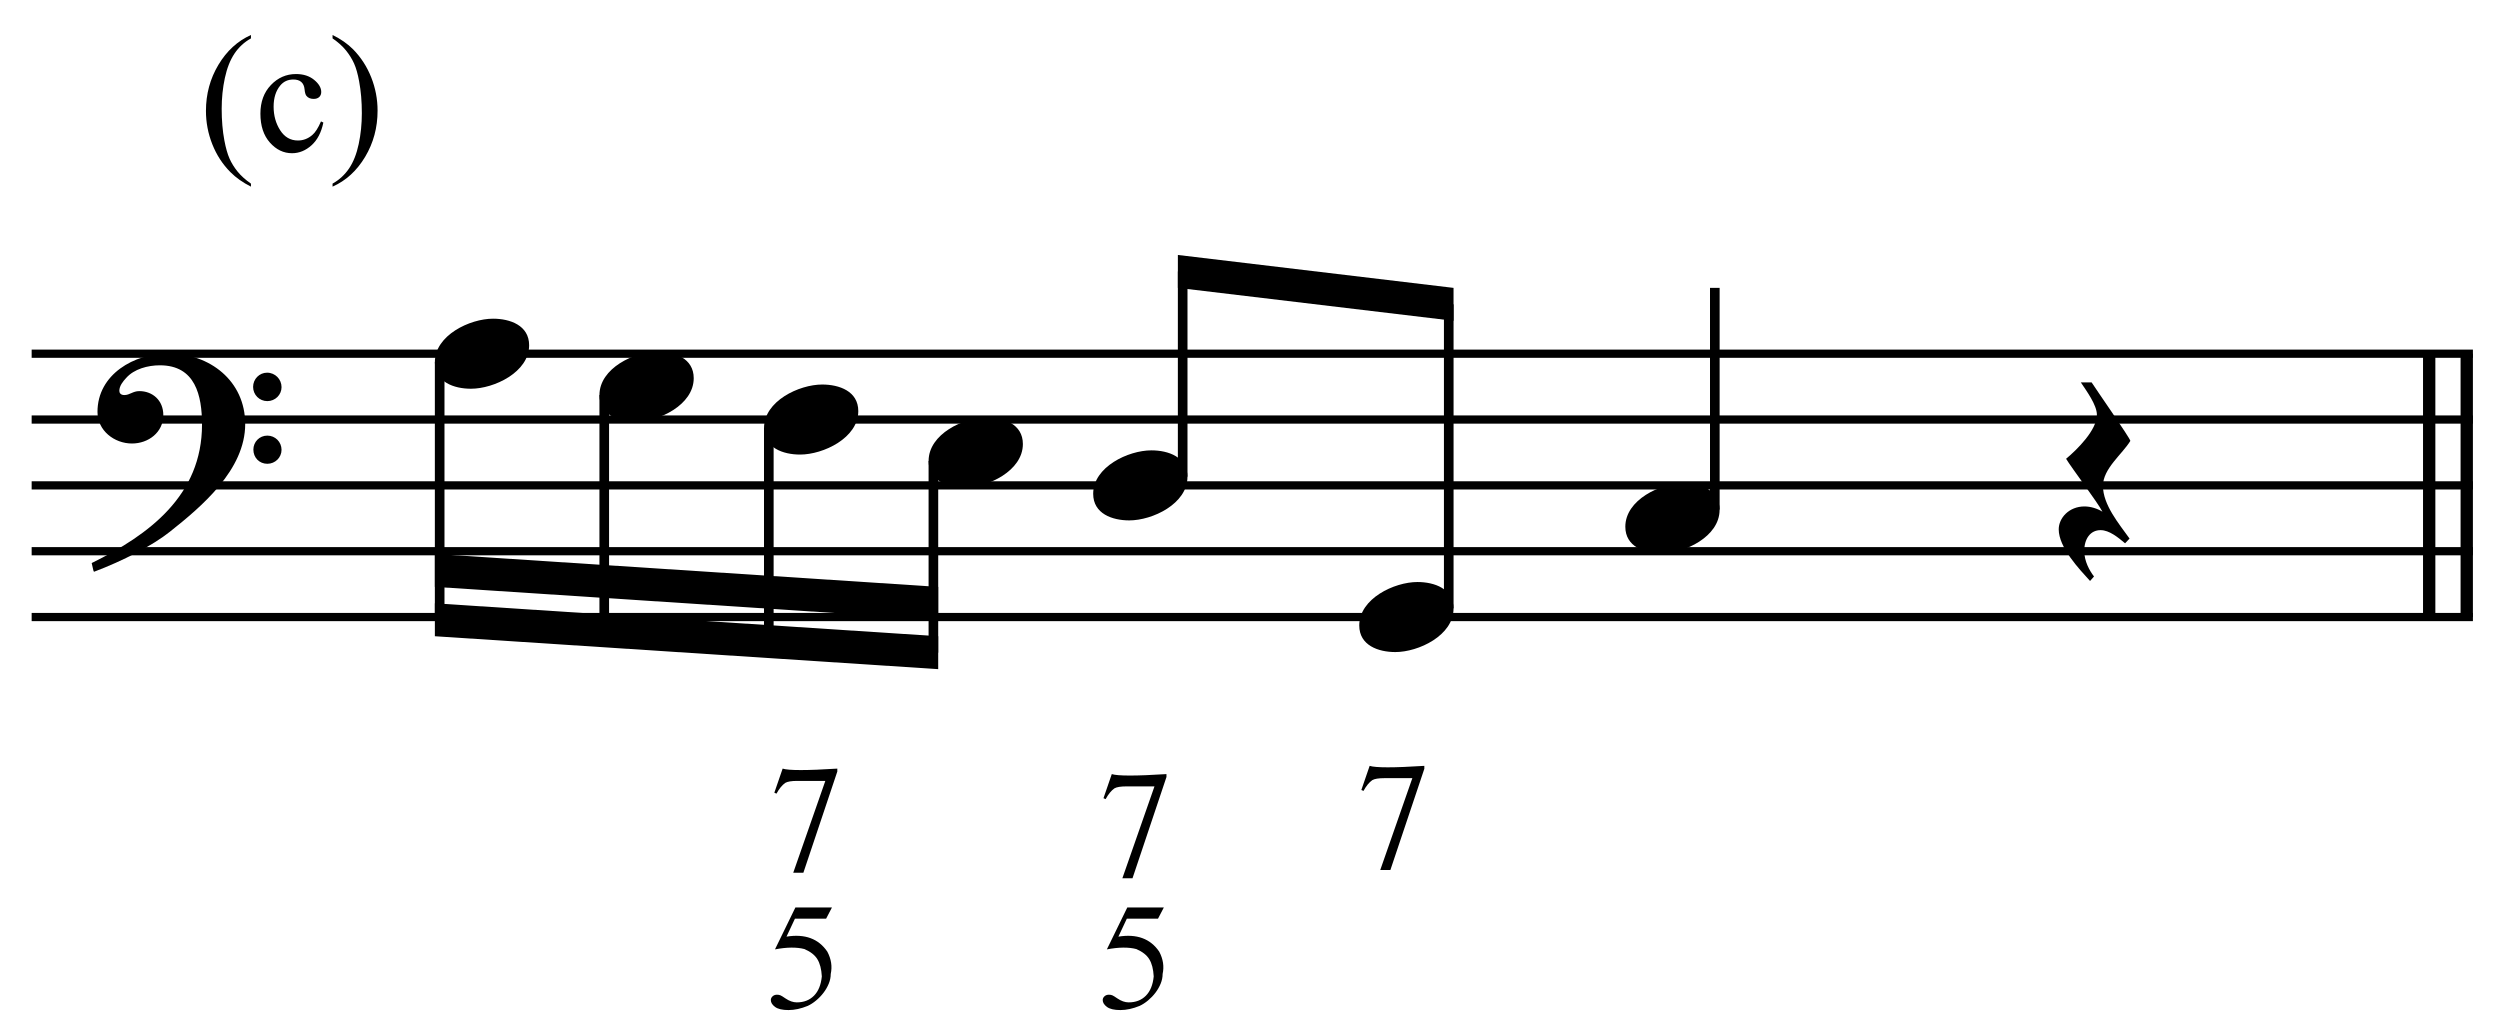 <?xml version="1.0" encoding="UTF-8" standalone="no"?>
<!DOCTYPE svg PUBLIC "-//W3C//DTD SVG 1.1//EN" "http://www.w3.org/Graphics/SVG/1.1/DTD/svg11.dtd">
<svg width="100%" height="100%" viewBox="0 0 811 335" version="1.1" xmlns="http://www.w3.org/2000/svg" xmlns:xlink="http://www.w3.org/1999/xlink" xml:space="preserve" xmlns:serif="http://www.serif.com/" style="fill-rule:evenodd;clip-rule:evenodd;stroke-miterlimit:10;">
    <g id="Trim" transform="matrix(4.167,0,0,4.167,0,0)">
        <g transform="matrix(0,1,1,0,-464.178,-223.749)">
            <path d="M251.285,656.213L271.785,656.213" style="fill:none;fill-rule:nonzero;stroke:black;stroke-width:0.96px;"/>
        </g>
        <g transform="matrix(0,1,1,0,-467.101,-220.826)">
            <path d="M248.362,656.213L268.862,656.213" style="fill:none;fill-rule:nonzero;stroke:black;stroke-width:0.96px;"/>
        </g>
        <path d="M19.089,33.01C19.089,29.648 16.322,27.516 13.103,27.516C10.459,27.516 7.589,29.136 7.589,32.067C7.589,33.523 8.901,34.527 10.274,34.527C11.545,34.527 12.714,33.666 12.714,32.313C12.714,31.165 11.873,30.448 10.848,30.448C10.336,30.448 10.11,30.755 9.68,30.755C9.393,30.755 9.29,30.591 9.29,30.427C9.29,30.038 9.577,29.689 9.823,29.423C10.438,28.726 11.504,28.439 12.447,28.439C15.215,28.439 15.727,30.796 15.727,33.051C15.727,38.566 11.627,41.62 7.138,43.834C7.281,44.429 7.261,44.449 7.322,44.511C9.557,43.67 11.894,42.461 13.226,41.395C15.707,39.427 19.089,36.577 19.089,33.01ZM21.918,30.14C21.918,29.525 21.426,29.013 20.791,29.013C20.196,29.013 19.704,29.505 19.704,30.12C19.704,30.735 20.196,31.227 20.811,31.227C21.426,31.227 21.918,30.735 21.918,30.14ZM21.918,35.019C21.918,34.404 21.426,33.912 20.811,33.912C20.196,33.912 19.725,34.404 19.725,34.999C19.725,35.634 20.196,36.106 20.811,36.106C21.426,36.106 21.918,35.614 21.918,35.019Z" style="fill-rule:nonzero;"/>
        <g transform="matrix(1,0,0,1,-69.5,-638.927)">
            <path d="M71.964,666.463L262.016,666.463" style="fill:none;fill-rule:nonzero;stroke:black;stroke-width:0.64px;"/>
        </g>
        <g transform="matrix(1,0,0,1,-69.5,-628.677)">
            <path d="M71.964,661.338L262.016,661.338" style="fill:none;fill-rule:nonzero;stroke:black;stroke-width:0.64px;"/>
        </g>
        <g transform="matrix(1,0,0,1,-69.5,-618.427)">
            <path d="M71.964,656.214L262.016,656.214" style="fill:none;fill-rule:nonzero;stroke:black;stroke-width:0.64px;"/>
        </g>
        <g transform="matrix(1,0,0,1,-69.5,-608.177)">
            <path d="M71.964,651.089L262.016,651.089" style="fill:none;fill-rule:nonzero;stroke:black;stroke-width:0.64px;"/>
        </g>
        <g transform="matrix(1,0,0,1,-69.5,-597.927)">
            <path d="M71.964,645.963L262.016,645.963" style="fill:none;fill-rule:nonzero;stroke:black;stroke-width:0.64px;"/>
        </g>
        <g>
            <path d="M41.193,26.881C41.193,25.323 39.697,24.81 38.385,24.81C36.581,24.81 33.854,26.102 33.854,28.193C33.854,29.751 35.351,30.263 36.663,30.263C38.467,30.263 41.193,28.972 41.193,26.881Z" style="fill-rule:nonzero;"/>
            <path d="M54.006,29.443C54.006,27.885 52.509,27.373 51.197,27.373C49.393,27.373 46.667,28.664 46.667,30.755C46.667,32.313 48.163,32.826 49.475,32.826C51.279,32.826 54.006,31.534 54.006,29.443Z" style="fill-rule:nonzero;"/>
            <path d="M66.818,32.006C66.818,30.448 65.322,29.935 64.01,29.935C62.206,29.935 59.479,31.227 59.479,33.318C59.479,34.876 60.976,35.388 62.288,35.388C64.092,35.388 66.818,34.097 66.818,32.006Z" style="fill-rule:nonzero;"/>
            <path d="M79.631,34.568C79.631,33.01 78.134,32.497 76.822,32.497C75.018,32.497 72.292,33.789 72.292,35.88C72.292,37.438 73.788,37.95 75.1,37.95C76.904,37.95 79.631,36.659 79.631,34.568Z" style="fill-rule:nonzero;"/>
            <path d="M92.443,37.13C92.443,35.572 90.947,35.06 89.635,35.06C87.831,35.06 85.104,36.351 85.104,38.442C85.104,40 86.601,40.513 87.913,40.513C89.717,40.513 92.443,39.221 92.443,37.13Z" style="fill-rule:nonzero;"/>
            <path d="M113.157,47.381C113.157,45.823 111.66,45.31 110.348,45.31C108.544,45.31 105.818,46.602 105.818,48.693C105.818,50.251 107.314,50.763 108.626,50.763C110.43,50.763 113.157,49.472 113.157,47.381Z" style="fill-rule:nonzero;"/>
        </g>
        <g transform="matrix(0,1,1,0,-621.55,-65.506)">
            <path d="M93.7,655.778L113.756,655.778" style="fill:none;fill-rule:nonzero;stroke:black;stroke-width:0.75px;"/>
        </g>
        <g transform="matrix(0,1,1,0,-607.029,-76.61)">
            <path d="M107.366,654.07L125.714,654.07" style="fill:none;fill-rule:nonzero;stroke:black;stroke-width:0.75px;"/>
        </g>
        <g transform="matrix(0,1,1,0,-592.509,-87.714)">
            <path d="M121.033,652.361L137.673,652.361" style="fill:none;fill-rule:nonzero;stroke:black;stroke-width:0.75px;"/>
        </g>
        <g transform="matrix(0,1,1,0,-577.988,-98.819)">
            <path d="M134.7,650.653L149.631,650.653" style="fill:none;fill-rule:nonzero;stroke:black;stroke-width:0.75px;"/>
        </g>
        <g transform="matrix(1,0,0,1,-69.5,-594.938)">
            <path d="M142.539,644.469L103.354,641.906L103.354,644.469L142.539,647.031" style="fill-rule:nonzero;"/>
        </g>
        <g transform="matrix(1,0,0,1,-69.5,-602.625)">
            <path d="M142.539,648.313L103.354,645.75L103.354,648.313L142.539,650.875" style="fill-rule:nonzero;"/>
        </g>
        <g transform="matrix(0,-1,-1,0,756.951,190.691)">
            <path d="M153.582,664.88L169.56,664.88" style="fill:none;fill-rule:nonzero;stroke:black;stroke-width:0.75px;"/>
        </g>
        <g transform="matrix(0,-1,-1,0,771.259,217.81)">
            <path d="M170.451,658.474L194.118,658.474" style="fill:none;fill-rule:nonzero;stroke:black;stroke-width:0.75px;"/>
        </g>
        <g transform="matrix(1,0,0,1,-69.5,-649.177)">
            <path d="M182.658,671.588L161.197,669.026L161.197,671.588L182.658,674.151" style="fill-rule:nonzero;"/>
        </g>
        <g transform="matrix(0,-1,-1,0,796.456,234.04)">
            <path d="M194.368,662.958L211.628,662.958" style="fill:none;fill-rule:nonzero;stroke:black;stroke-width:0.75px;"/>
        </g>
        <path d="M133.87,39.693C133.87,38.135 132.374,37.623 131.062,37.623C129.258,37.623 126.531,38.914 126.531,41.005C126.531,42.563 128.028,43.076 129.34,43.076C131.144,43.076 133.87,41.784 133.87,39.693Z" style="fill-rule:nonzero;"/>
        <path d="M165.847,34.322C165.847,34.137 163.018,30.078 162.833,29.771L161.993,29.771C162.444,30.447 163.243,31.534 163.243,32.292C163.243,33.481 161.706,34.998 160.845,35.716C161.234,36.372 163.325,39.139 163.674,39.836C163.284,39.59 162.751,39.426 162.28,39.426C161.07,39.426 160.271,40.328 160.271,41.21C160.271,42.624 161.87,44.305 162.71,45.228L163.018,44.879C162.669,44.428 162.259,43.69 162.259,42.891C162.259,41.948 162.731,41.271 163.53,41.271C164.207,41.271 164.904,41.845 165.437,42.296L165.785,41.927C164.965,40.779 163.715,39.303 163.715,37.827C163.715,36.474 165.232,35.347 165.847,34.322Z" style="fill-rule:nonzero;"/>
        <g>
            <path d="M60.928,59.836C61.39,59.987 62.809,59.987 65.185,59.836L65.185,60.063L62.542,67.944L61.753,67.944L64.252,60.793L62.076,60.793C61.621,60.793 61.306,60.844 61.131,60.948C60.884,61.123 60.657,61.402 60.449,61.785L60.282,61.713L60.928,59.836Z" style="fill-rule:nonzero;"/>
            <path d="M86.552,60.263C87.014,60.414 88.433,60.414 90.809,60.263L90.809,60.49L88.166,68.371L87.377,68.371L89.876,61.22L87.7,61.22C87.245,61.22 86.93,61.271 86.755,61.375C86.508,61.55 86.281,61.83 86.073,62.212L85.906,62.14L86.552,60.263Z" style="fill-rule:nonzero;"/>
            <path d="M106.627,59.622C107.089,59.774 108.508,59.774 110.884,59.622L110.884,59.85L108.241,67.73L107.452,67.73L109.951,60.579L107.775,60.579C107.32,60.579 107.005,60.631 106.83,60.735C106.583,60.91 106.356,61.189 106.148,61.572L105.981,61.5L106.627,59.622Z" style="fill-rule:nonzero;"/>
            <path d="M64.768,70.645L64.314,71.517L61.886,71.517L61.229,72.917C62.664,72.685 63.724,73.076 64.409,74.089C64.712,74.663 64.8,75.241 64.673,75.822C64.673,76.078 64.621,76.331 64.517,76.582C64.413,76.833 64.278,77.068 64.11,77.287C63.943,77.507 63.752,77.706 63.536,77.885C63.321,78.065 63.102,78.206 62.879,78.31C62.353,78.525 61.854,78.633 61.384,78.633C60.906,78.633 60.557,78.551 60.338,78.388C60.118,78.224 60.009,78.047 60.009,77.855C60.009,77.744 60.055,77.646 60.146,77.562C60.238,77.479 60.352,77.437 60.487,77.437C60.591,77.437 60.68,77.453 60.756,77.485C60.832,77.517 60.961,77.596 61.145,77.724C61.448,77.931 61.743,78.035 62.03,78.035C62.58,78.035 63.026,77.861 63.369,77.515C63.712,77.168 63.915,76.668 63.979,76.014C63.947,75.44 63.831,74.993 63.632,74.674C63.441,74.356 63.106,74.093 62.628,73.885C62.022,73.726 61.256,73.734 60.332,73.909L61.922,70.645L64.768,70.645Z" style="fill-rule:nonzero;"/>
            <path d="M90.606,70.645L90.151,71.517L87.724,71.517L87.066,72.917C88.501,72.685 89.561,73.076 90.247,74.089C90.55,74.663 90.638,75.241 90.51,75.822C90.51,76.078 90.458,76.331 90.355,76.582C90.251,76.833 90.115,77.068 89.948,77.287C89.781,77.507 89.589,77.706 89.374,77.885C89.159,78.065 88.939,78.206 88.716,78.31C88.19,78.525 87.692,78.633 87.221,78.633C86.743,78.633 86.394,78.551 86.175,78.388C85.956,78.224 85.846,78.047 85.846,77.855C85.846,77.744 85.892,77.646 85.984,77.562C86.075,77.479 86.189,77.437 86.325,77.437C86.428,77.437 86.518,77.453 86.594,77.485C86.669,77.517 86.799,77.596 86.982,77.724C87.285,77.931 87.58,78.035 87.867,78.035C88.417,78.035 88.864,77.861 89.207,77.515C89.549,77.168 89.753,76.668 89.816,76.014C89.785,75.44 89.669,74.993 89.47,74.674C89.278,74.356 88.943,74.093 88.465,73.885C87.859,73.726 87.094,73.734 86.169,73.909L87.76,70.645L90.606,70.645Z" style="fill-rule:nonzero;"/>
        </g>
        <g>
            <path d="M19.537,14.295L19.537,14.53C18.898,14.209 18.365,13.832 17.938,13.4C17.328,12.787 16.858,12.063 16.528,11.229C16.198,10.396 16.033,9.53 16.033,8.633C16.033,7.321 16.357,6.125 17.004,5.044C17.652,3.962 18.496,3.189 19.537,2.724L19.537,2.99C19.017,3.278 18.589,3.672 18.255,4.171C17.921,4.67 17.671,5.303 17.506,6.069C17.341,6.835 17.258,7.635 17.258,8.468C17.258,9.374 17.328,10.197 17.468,10.938C17.578,11.521 17.711,11.99 17.868,12.344C18.024,12.697 18.235,13.036 18.499,13.362C18.764,13.688 19.11,13.999 19.537,14.295Z" style="fill-rule:nonzero;"/>
            <path d="M25.173,9.541C25.017,10.307 24.71,10.896 24.253,11.309C23.796,11.721 23.29,11.928 22.736,11.928C22.076,11.928 21.5,11.651 21.009,11.096C20.519,10.542 20.273,9.793 20.273,8.849C20.273,7.935 20.545,7.192 21.089,6.621C21.633,6.05 22.285,5.764 23.047,5.764C23.618,5.764 24.088,5.915 24.456,6.218C24.824,6.521 25.008,6.835 25.008,7.161C25.008,7.321 24.957,7.452 24.853,7.551C24.749,7.65 24.604,7.7 24.418,7.7C24.168,7.7 23.98,7.62 23.853,7.459C23.781,7.37 23.734,7.201 23.71,6.951C23.687,6.701 23.601,6.511 23.453,6.38C23.305,6.253 23.1,6.189 22.838,6.189C22.414,6.189 22.074,6.346 21.816,6.659C21.473,7.074 21.301,7.622 21.301,8.303C21.301,8.997 21.472,9.61 21.812,10.141C22.153,10.672 22.613,10.938 23.193,10.938C23.608,10.938 23.98,10.796 24.31,10.512C24.543,10.318 24.769,9.964 24.989,9.452L25.173,9.541Z" style="fill-rule:nonzero;"/>
            <path d="M25.89,2.99L25.89,2.724C26.534,3.041 27.069,3.416 27.496,3.847C28.101,4.465 28.569,5.19 28.899,6.021C29.229,6.853 29.394,7.719 29.394,8.621C29.394,9.932 29.072,11.129 28.426,12.21C27.781,13.291 26.936,14.065 25.89,14.53L25.89,14.295C26.411,14.003 26.839,13.609 27.176,13.112C27.512,12.614 27.762,11.982 27.925,11.214C28.088,10.446 28.169,9.645 28.169,8.811C28.169,7.91 28.099,7.087 27.96,6.342C27.854,5.758 27.722,5.29 27.563,4.939C27.404,4.588 27.194,4.249 26.931,3.923C26.669,3.597 26.322,3.286 25.89,2.99Z" style="fill-rule:nonzero;"/>
        </g>
    </g>
</svg>

